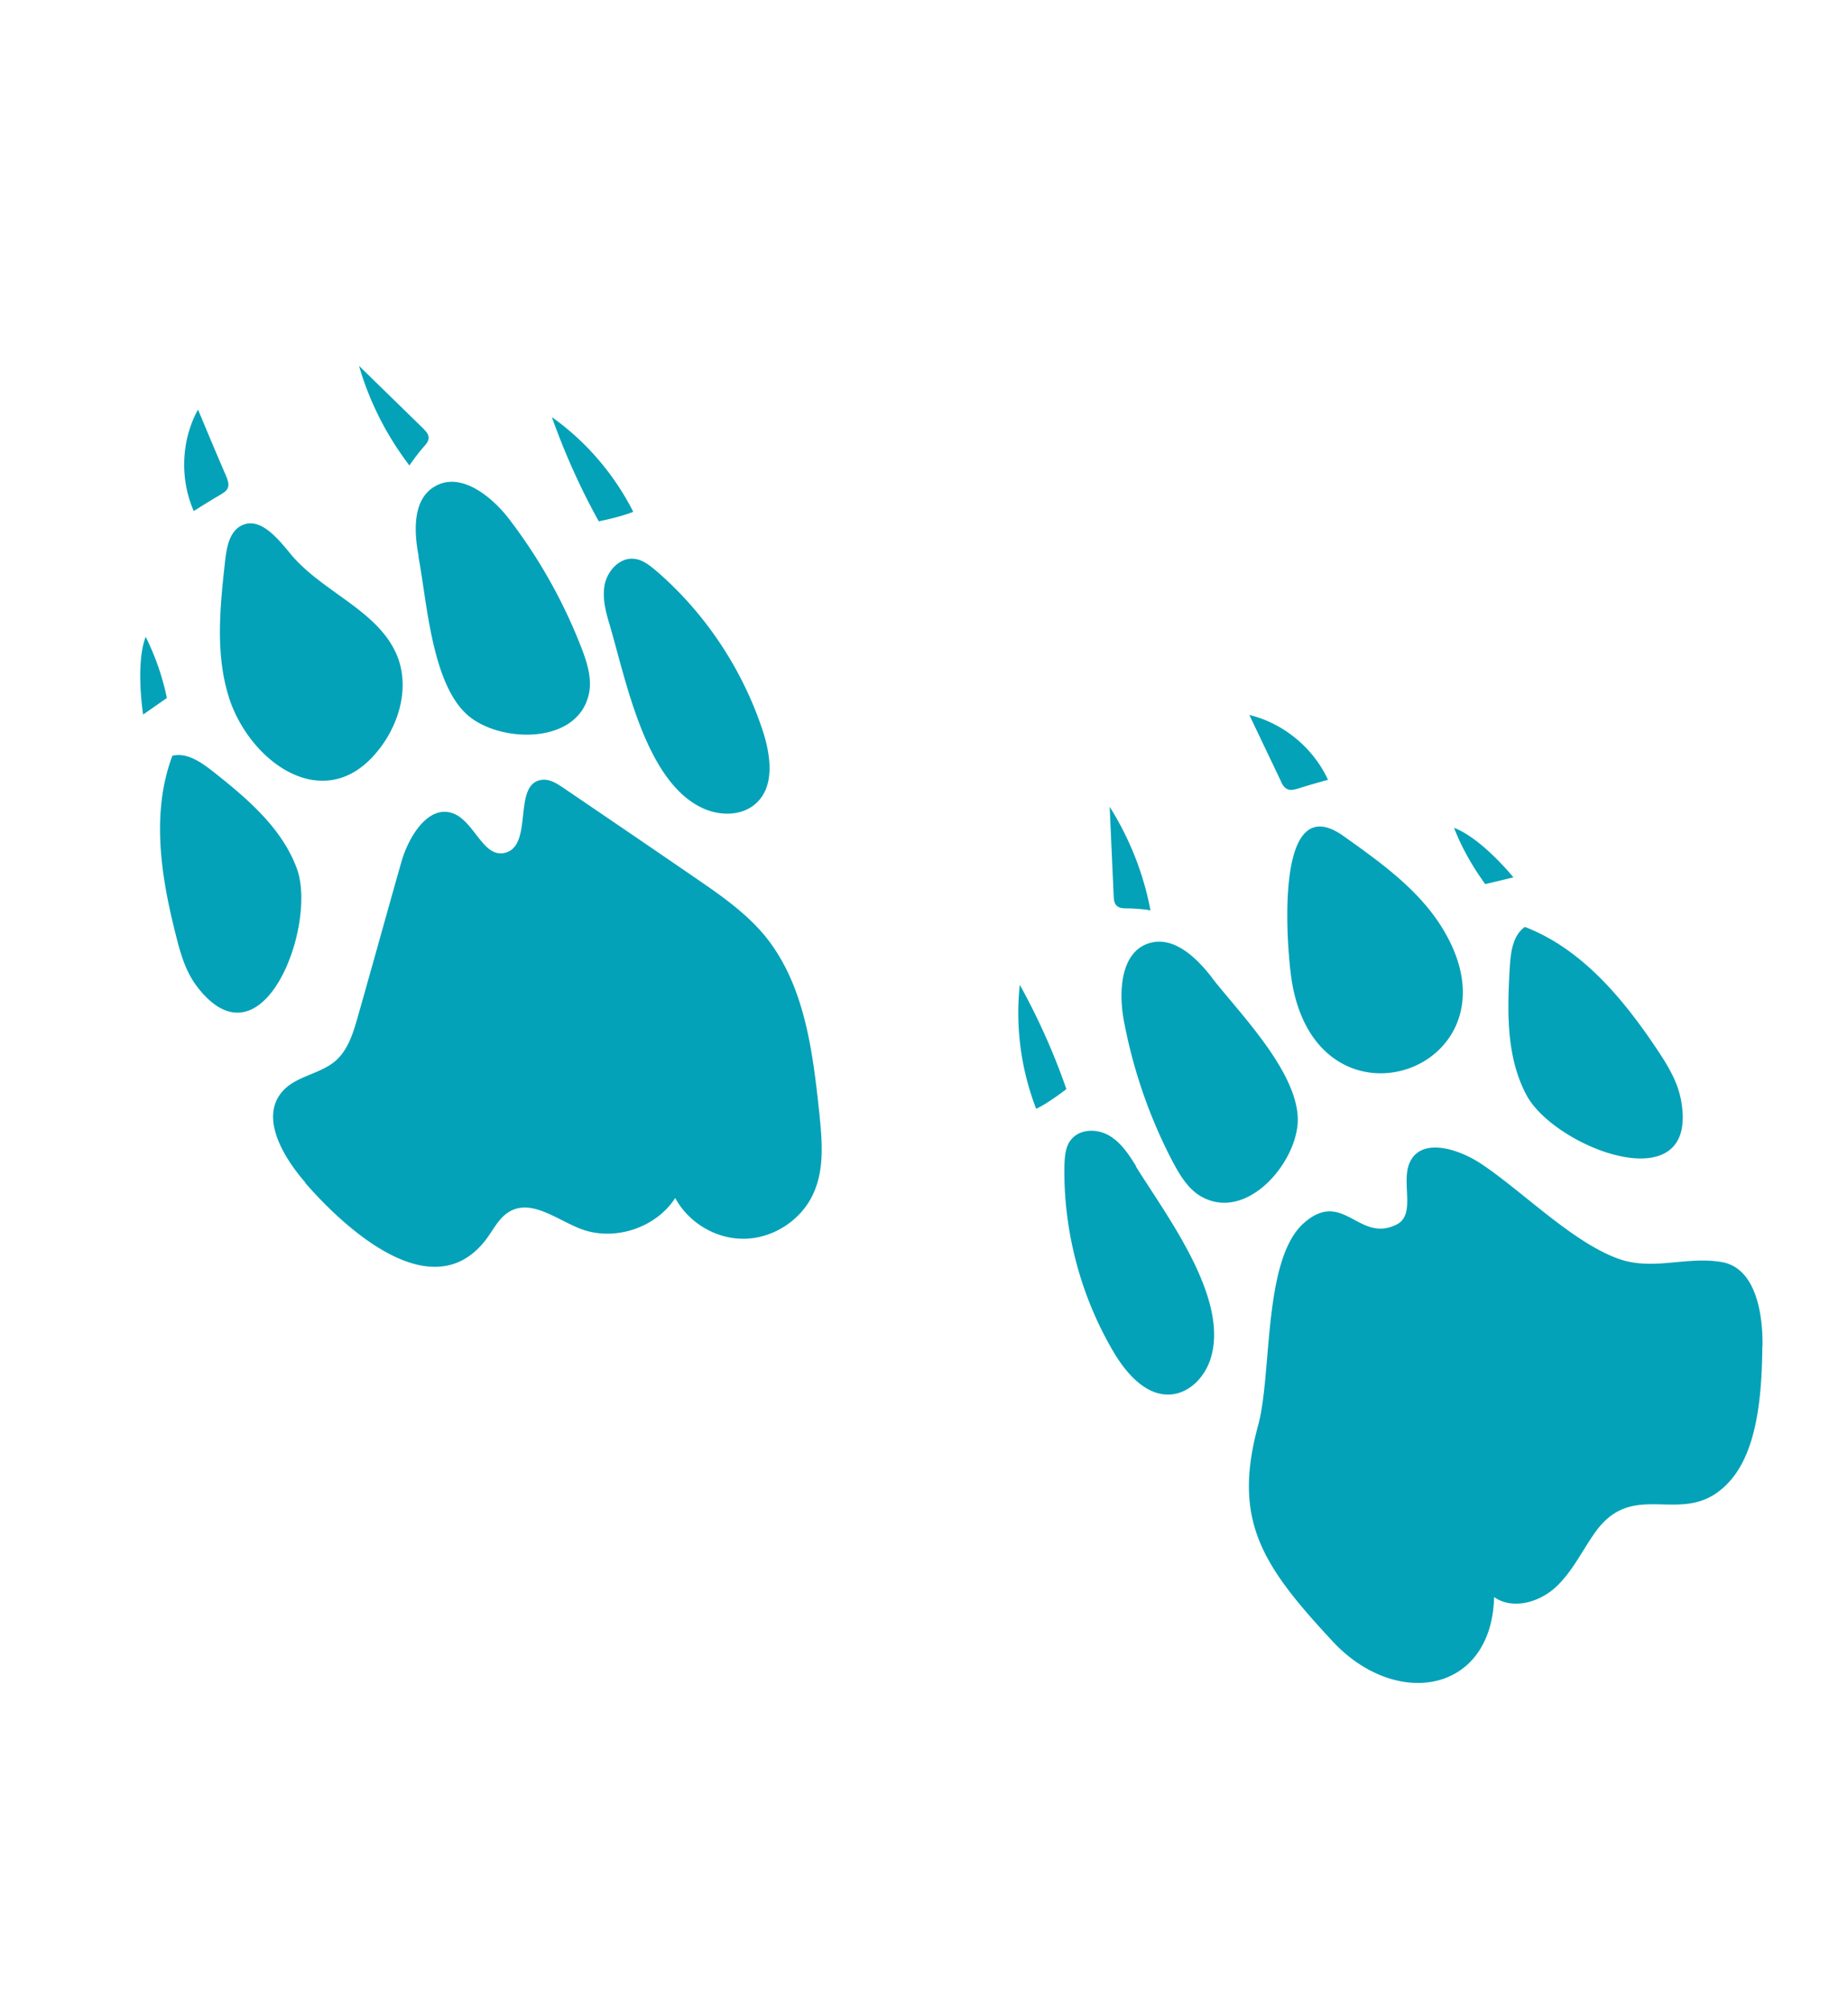 <svg xmlns="http://www.w3.org/2000/svg" width="391" height="425" fill="none" viewBox="0 0 391 425"><path fill="#03A2B8" d="M64.613 250.136c-4.788-5.486-9.62-13.771-4.908-19.223 2.863-3.329 7.924-3.654 11.27-6.503 2.71-2.381 3.767-5.976 4.744-9.392 3.08-10.823 6.07-21.686 9.15-32.509 1.555-5.565 5.821-12.549 11.174-10.394 4.42 1.849 6.243 9.444 10.827 8.266 6.076-1.533 1.506-14.513 7.678-15.416 1.672-.275 3.251.744 4.652 1.685 9.245 6.283 18.49 12.567 27.671 18.875 5.335 3.644 10.785 7.392 14.937 12.383 8.427 10.304 10.136 24.316 11.546 37.553.575 5.706 1.145 11.785-1.278 17.019-2.478 5.478-8.249 9.337-14.323 9.535s-12.014-3.286-14.891-8.621c-4.119 6.408-13.022 9.255-20.088 6.502-4.971-1.932-10.297-6.321-14.963-3.629-2.3 1.333-3.448 3.926-5.077 6.037-11.535 14.831-30.435-3.208-38.186-12.143zM41.56 208.503c-2.312-3.108-3.41-6.908-4.328-10.628-3.19-12.476-5.29-25.966-.759-38.017 3.05-.734 5.992 1.316 8.422 3.193 7.249 5.72 14.697 11.957 17.907 20.646 4.44 12.067-7.377 43.235-21.241 24.806m6.844-61.105c-2.907-9.251-1.826-19.302-.75-28.98.328-2.795.944-5.996 3.423-7.251 3.977-1.981 7.746 2.787 10.53 6.157 6.861 8.168 19.01 11.995 22.654 21.999 2.397 6.78-.082 14.555-4.728 19.981-11.195 13.218-26.9 1.724-31.179-12.035zm40.179-29.684c-1.016-5.313-1.31-12.017 3.331-14.773 5.34-3.25 11.879 1.783 15.722 6.744a110.3 110.3 0 0 1 15.402 27.394c1.295 3.353 2.408 6.999 1.366 10.439-2.957 10.183-19.225 9.504-25.676 3.549-7.454-6.827-8.419-24.09-10.185-33.263zm40.419 14.474c-.853-2.783-1.627-5.745-1.041-8.639.611-2.829 3.108-5.573 6.007-5.359 1.886.087 3.501 1.389 4.937 2.613 10.445 9.006 18.339 20.998 22.588 34.102 1.596 5.09 2.444 11.505-1.59 15.064-3.023 2.724-7.797 2.642-11.447.867-11.998-5.738-16.047-27.146-19.479-38.713zM30.828 134.7c2.03 4.106 3.546 8.411 4.481 12.941l-5.022 3.496s-1.673-10.468.501-16.347zm10.171-26.606c-2.988-6.774-2.673-14.973.895-21.465 1.972 4.722 3.945 9.443 5.981 14.139.275.71.599 1.548.371 2.302-.227.755-1.015 1.208-1.675 1.611-2.3 1.333-5.572 3.413-5.572 3.413m45.631-9.627c-4.803-6.295-8.467-13.475-10.662-21.074L89.52 90.607c.507.545 1.104 1.13 1.16 1.849.08.784-.48 1.445-1 2.016-1.991 2.326-3.05 3.995-3.05 3.995m40.052 11.793c-3.897-7.016-7.199-14.41-9.92-22.029 7.243 5.13 13.194 12.094 17.221 20.022-2.747 1.136-7.366 2.032-7.366 2.032zm246.225 174.485c.098-7.226-1.549-16.667-8.737-17.817-7.674-1.259-14.696 2.047-22.184-.839-9.558-3.643-19.782-13.994-28.391-19.782-4.814-3.253-12.614-5.796-15.217-.641-2.142 4.236 1.358 11.184-2.852 13.329-8.058 4.077-11.347-7.694-19.727-.232-8.627 7.779-6.625 31.755-9.591 42.683-5.526 20.216.895 29.739 15.738 45.715 13.436 14.445 33.668 10.999 34.177-9.353 3.871 2.729 9.486 1.152 12.989-2.055s5.571-7.636 8.3-11.506c8.551-12.196 19.18-.223 28.691-11.086 6.128-6.962 6.664-19.766 6.779-28.481zm-17.349-52.571c-.79-3.771-2.895-7.107-5.014-10.29-7.177-10.713-15.898-21.2-27.909-25.821-2.563 1.805-2.989 5.304-3.193 8.421-.532 9.172-.839 18.924 3.506 27.1 6.027 11.38 37.196 23.197 32.635.654zm-50.183-35.522c-5.01-8.364-13.182-14.172-21.151-19.837-14.283-10.117-12.111 21.204-11.126 29.123 4.474 36.507 50.154 20.486 32.277-9.286m-48.886 10.219c-3.287-4.287-8.122-8.94-13.301-7.383-6.041 1.815-6.55 10.089-5.429 16.251 1.932 10.368 5.357 20.382 10.24 29.759 1.657 3.139 3.607 6.46 6.85 7.949 9.535 4.541 19.863-8.045 19.735-16.814-.214-10.143-12.342-22.352-18.07-29.697zm-16.115 39.794c-1.563-2.508-3.214-5.056-5.777-6.511s-6.171-1.395-8.008.945c-1.199 1.5-1.3 3.54-1.386 5.426-.227 13.796 3.422 27.651 10.458 39.531 2.731 4.576 6.987 9.452 12.321 8.873 4.048-.452 7.184-4.035 8.27-7.938 3.667-12.754-9.62-30.073-15.943-40.301zm67.246-71.627c1.644 4.256 3.933 8.262 6.624 11.965 1.969-.465 3.938-.929 5.972-1.419 0 0-6.667-8.242-12.571-10.481zm-26.671-10.151c-3.117-6.725-9.423-11.921-16.616-13.661l6.626 13.89c.274.709.727 1.497 1.442 1.814s1.579.057 2.313-.153c2.5-.817 6.26-1.826 6.26-1.826zm-37.514 27.761c-1.462-7.809-4.416-15.263-8.649-22.001.272 6.267.57 12.599.843 18.866.056.72.072 1.529.643 2.049.507.545 1.405.569 2.15.577 2.977.035 5.052.419 5.052.419zm-17.81 37.713a141 141 0 0 0-9.855-22.053c-.964 8.82.251 17.909 3.465 26.227 2.633-1.24 6.39-4.174 6.39-4.174"/></svg>